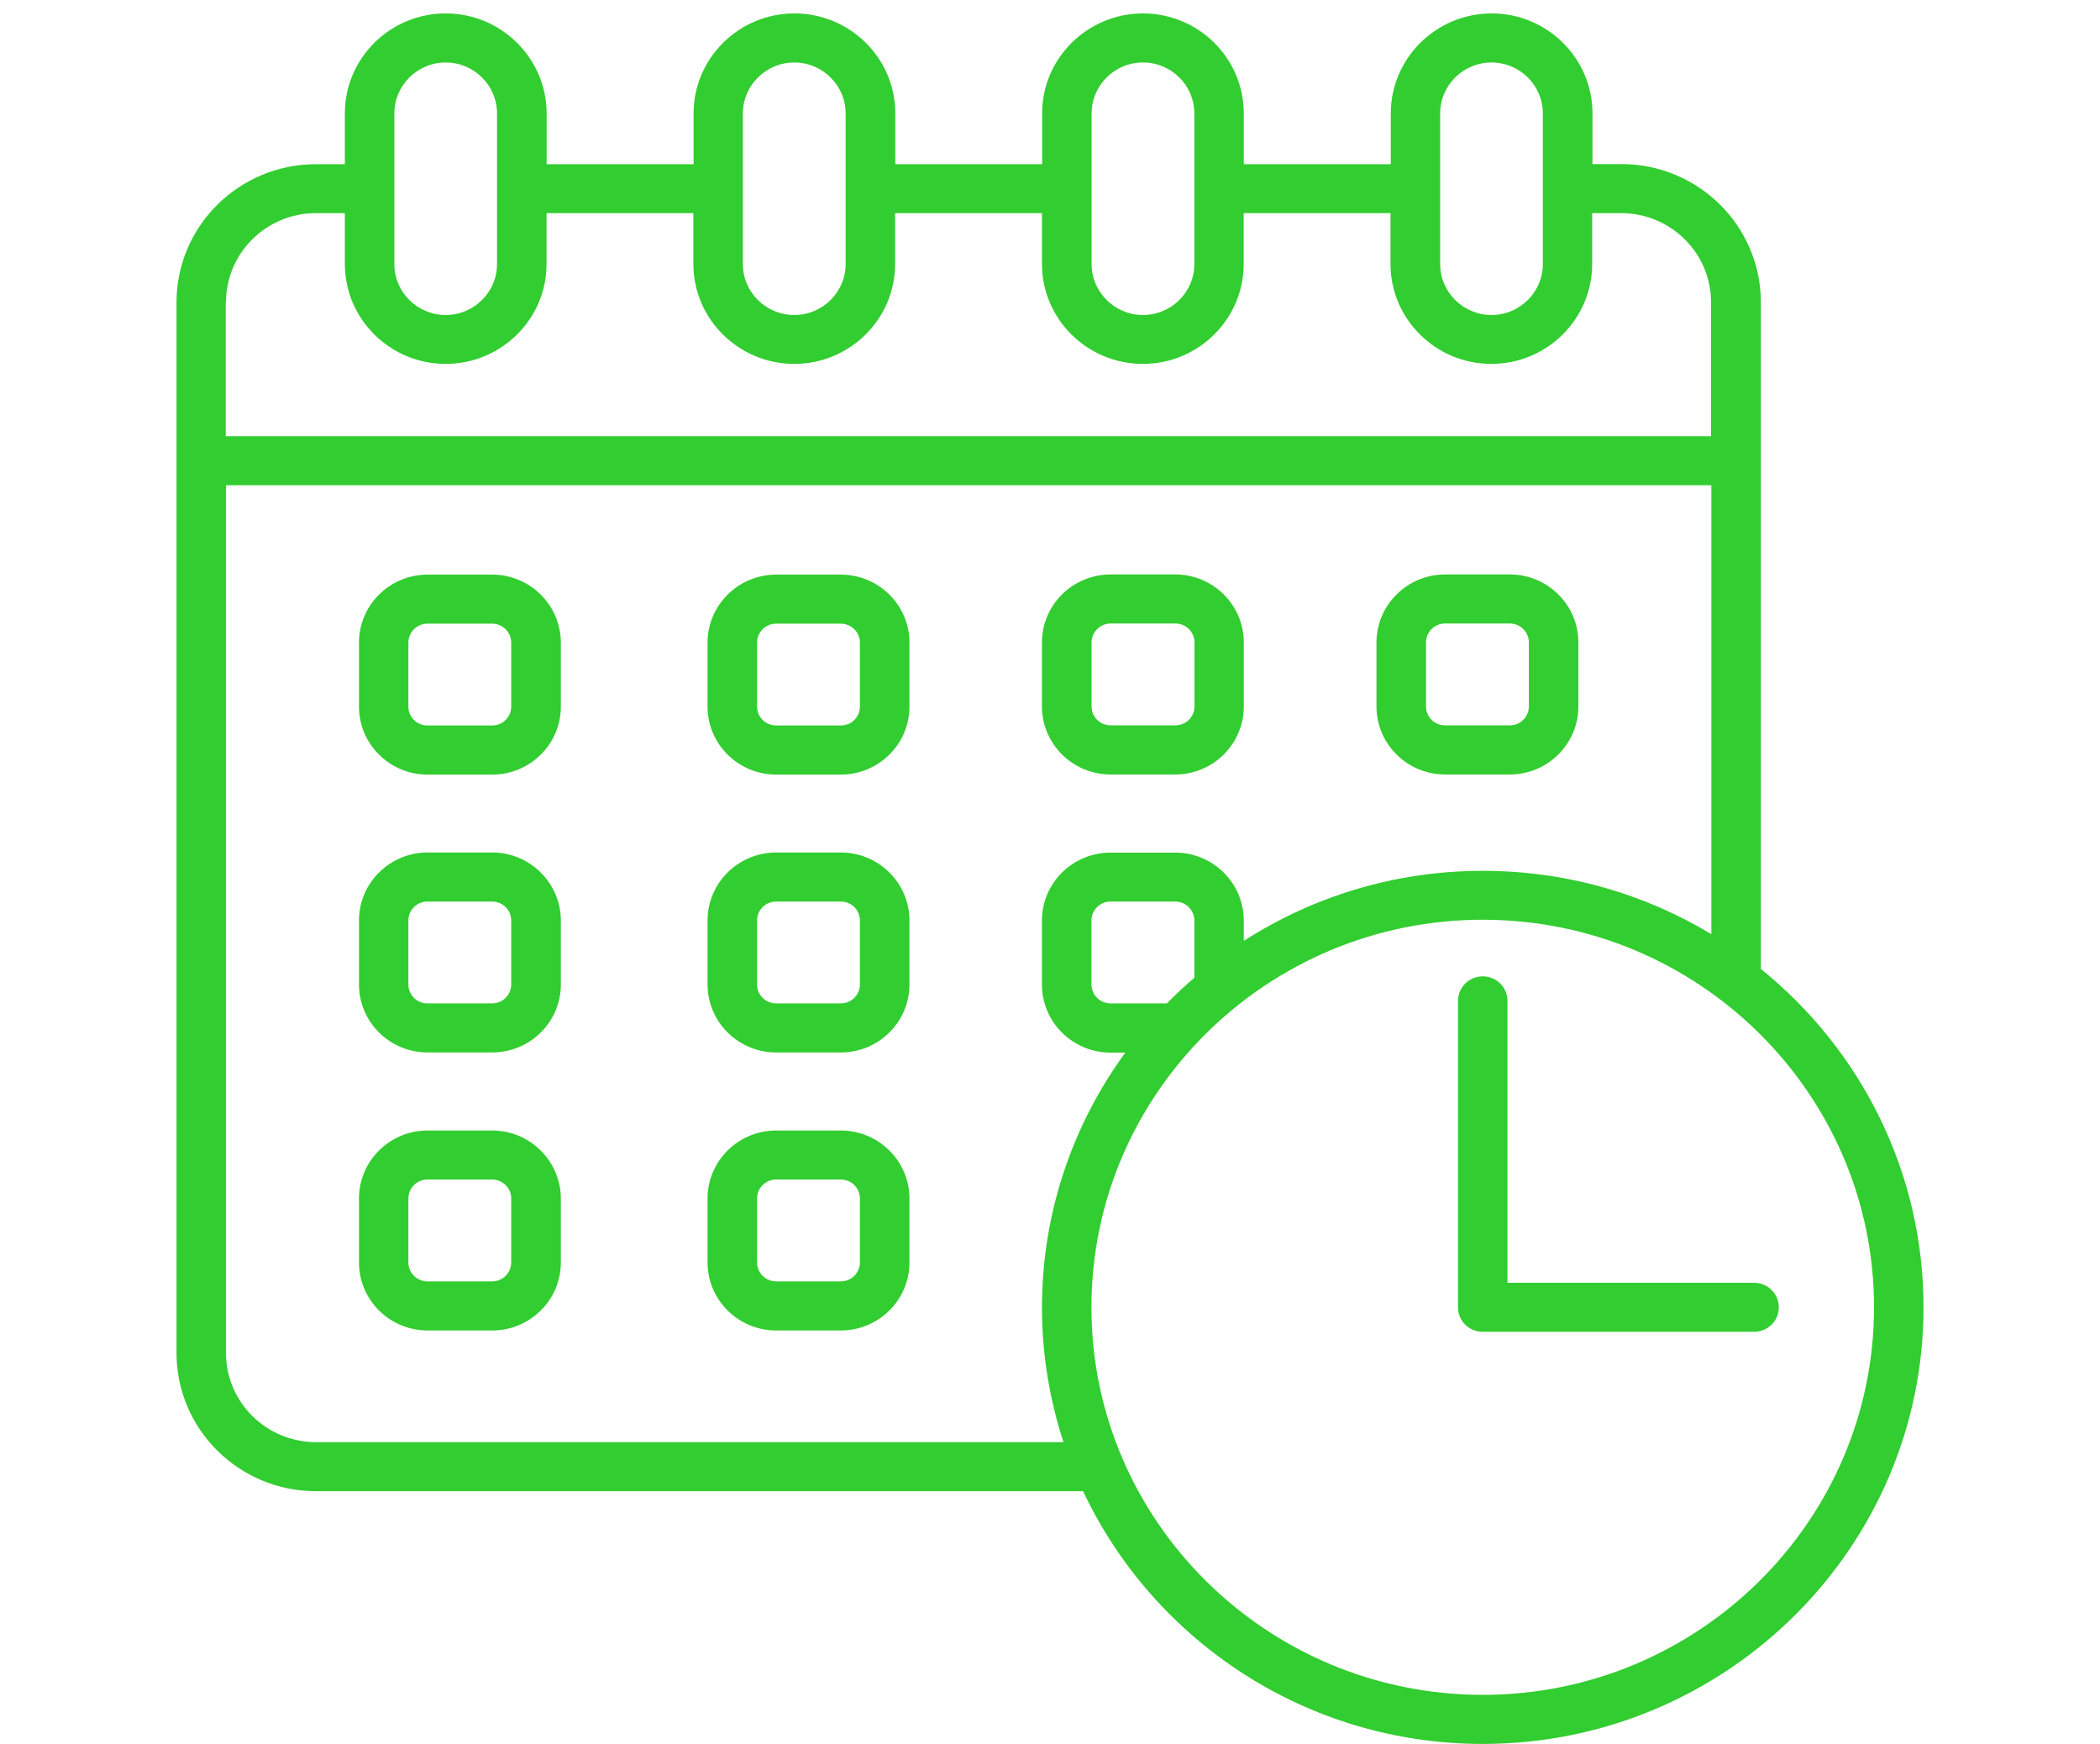 <?xml version="1.0" encoding="utf-8"?>
<!-- Generator: Adobe Illustrator 15.0.0, SVG Export Plug-In . SVG Version: 6.00 Build 0)  -->
<svg version="1.2" baseProfile="tiny" id="Layer_1" xmlns="http://www.w3.org/2000/svg" xmlns:xlink="http://www.w3.org/1999/xlink"
	 x="0px" y="0px" width="56px" height="46.5px" viewBox="0 0 56 46.5" xml:space="preserve">
<g>
	<path fill="#32CD30" d="M11.885,0.358c-1.483,0-2.689,1.196-2.689,2.665v1.355h-0.77c-2.052,0-3.719,1.651-3.719,3.684v4.226
		v23.789c0,2.032,1.667,3.685,3.719,3.685h20.457c1.871,3.975,5.945,6.739,10.657,6.739c6.48,0,11.754-5.224,11.754-11.642
		c0-3.636-1.692-6.886-4.338-9.023V12.284V8.059c0-2.033-1.667-3.684-3.719-3.684h-0.771V3.023c0-1.469-1.206-2.665-2.688-2.665
		s-2.69,1.196-2.69,2.665v1.355h-3.92V3.023c0-1.469-1.206-2.665-2.689-2.665c-1.481,0-2.689,1.196-2.689,2.665v1.355h-3.915V3.023
		c0-1.469-1.208-2.665-2.69-2.665c-1.483,0-2.689,1.196-2.689,2.665v1.355h-3.919V3.023C14.575,1.554,13.367,0.358,11.885,0.358z
		 M11.885,1.666c0.754,0,1.369,0.61,1.369,1.357v4.02c0,0.747-0.615,1.356-1.369,1.356c-0.755,0-1.369-0.609-1.369-1.356v-4.02
		C10.516,2.276,11.13,1.666,11.885,1.666z M21.18,1.666c0.754,0,1.37,0.61,1.37,1.357v4.02c0,0.747-0.615,1.356-1.37,1.356
		s-1.37-0.609-1.37-1.356v-4.02C19.811,2.276,20.426,1.666,21.18,1.666z M30.479,1.666c0.756,0,1.37,0.61,1.37,1.357v4.02
		c0,0.747-0.614,1.356-1.37,1.356c-0.754,0-1.369-0.609-1.369-1.356v-4.02C29.109,2.276,29.725,1.666,30.479,1.666z M39.774,1.666
		c0.754,0,1.368,0.61,1.368,1.357v4.02c0,0.747-0.614,1.356-1.368,1.356c-0.755,0-1.37-0.609-1.37-1.356v-4.02
		C38.404,2.276,39.02,1.666,39.774,1.666z M8.426,5.683h0.77v1.356c0,1.468,1.207,2.664,2.689,2.664c1.482,0,2.69-1.195,2.69-2.664
		V5.683h3.915v1.356c0,1.468,1.208,2.664,2.69,2.664s2.69-1.195,2.69-2.664V5.683h3.916v1.356c0,1.468,1.207,2.664,2.69,2.664
		c1.482,0,2.689-1.195,2.689-2.664V5.683h3.915v1.356c0,1.468,1.207,2.664,2.689,2.664s2.689-1.195,2.689-2.664V5.683h0.771
		c1.324,0,2.399,1.064,2.399,2.376v3.572H6.02V8.059h0.007C6.027,6.747,7.102,5.683,8.426,5.683z M6.027,12.938h39.609v11.971
		c-1.777-1.072-3.862-1.689-6.096-1.689c-2.346,0-4.535,0.688-6.372,1.868v-0.542c0-0.997-0.818-1.812-1.829-1.812h-1.724
		c-1.008,0-1.83,0.81-1.83,1.812v1.708c0,0.998,0.819,1.813,1.83,1.813h0.393c-1.396,1.913-2.222,4.262-2.222,6.795
		c0,1.253,0.203,2.459,0.574,3.592H8.426c-1.324,0-2.399-1.066-2.399-2.377V12.938z M29.615,15.318c-1.008,0-1.83,0.811-1.83,1.813
		v1.708c0.003,1.001,0.822,1.812,1.83,1.812h1.724c1.007,0,1.829-0.811,1.829-1.812V17.13c0-0.997-0.818-1.813-1.829-1.813H29.615z
		 M38.536,15.318c-1.007,0-1.83,0.811-1.83,1.813v1.708c0,1.001,0.823,1.812,1.83,1.812h1.724c1.008,0,1.83-0.811,1.83-1.812V17.13
		c0-0.997-0.818-1.813-1.83-1.813H38.536z M11.402,15.322c-1.007,0-1.829,0.81-1.829,1.812v1.708c0,0.997,0.818,1.812,1.829,1.812
		h1.724c1.007,0,1.83-0.811,1.83-1.812v-1.708c-0.004-1.002-0.823-1.812-1.83-1.812H11.402z M20.698,15.322
		c-1.007,0-1.83,0.81-1.83,1.812v1.708c0,0.997,0.819,1.812,1.83,1.812h1.724c1.007,0,1.83-0.811,1.83-1.812v-1.708
		c0-1.002-0.822-1.812-1.83-1.812H20.698z M29.619,16.625h1.723c0.28,0,0.511,0.224,0.511,0.505v1.708
		c0,0.276-0.228,0.504-0.511,0.504h-1.723c-0.279,0-0.51-0.224-0.51-0.504V17.13C29.109,16.854,29.336,16.625,29.619,16.625z
		 M38.536,16.625h1.724c0.279,0,0.51,0.224,0.51,0.505v1.708c0,0.276-0.227,0.504-0.51,0.504h-1.724
		c-0.278,0-0.509-0.224-0.509-0.504V17.13C38.027,16.854,38.253,16.625,38.536,16.625z M11.399,16.63h1.724
		c0.279,0,0.509,0.224,0.509,0.504v1.708c0,0.276-0.226,0.503-0.509,0.503h-1.724c-0.279,0-0.509-0.224-0.509-0.503v-1.708
		C10.89,16.857,11.116,16.63,11.399,16.63z M20.698,16.63h1.724c0.279,0,0.509,0.224,0.509,0.504v1.708
		c0,0.276-0.226,0.503-0.509,0.503h-1.724c-0.279,0-0.51-0.224-0.51-0.503v-1.708C20.188,16.857,20.415,16.63,20.698,16.63z
		 M11.402,22.731c-1.007,0-1.829,0.811-1.829,1.812v1.708c0,0.997,0.818,1.812,1.829,1.812h1.724c1.007,0,1.83-0.811,1.83-1.812
		v-1.708c-0.004-0.998-0.823-1.812-1.83-1.812H11.402z M20.698,22.731c-1.007,0-1.83,0.811-1.83,1.812v1.708
		c0,0.997,0.819,1.812,1.83,1.812h1.724c1.007,0,1.83-0.811,1.83-1.812v-1.708c0-0.998-0.822-1.812-1.83-1.812H20.698z
		 M11.399,24.039h1.724c0.279,0,0.509,0.224,0.509,0.504v1.708c0,0.276-0.226,0.504-0.509,0.504h-1.724
		c-0.279,0-0.509-0.224-0.509-0.504v-1.708C10.89,24.266,11.116,24.039,11.399,24.039z M20.698,24.039h1.724
		c0.279,0,0.509,0.224,0.509,0.504v1.708c0,0.276-0.226,0.504-0.509,0.504h-1.724c-0.279,0-0.51-0.224-0.51-0.504v-1.708
		C20.188,24.266,20.415,24.039,20.698,24.039z M29.615,24.039h1.724c0.279,0,0.51,0.224,0.51,0.504v1.528
		c-0.254,0.216-0.498,0.445-0.732,0.684h-1.501c-0.279,0-0.51-0.224-0.51-0.504v-1.708C29.105,24.266,29.332,24.039,29.615,24.039z
		 M39.54,24.524c5.753,0,10.434,4.637,10.434,10.334S45.293,45.192,39.54,45.192s-10.435-4.637-10.435-10.334
		S33.787,24.524,39.54,24.524z M39.54,26.034c-0.366,0-0.66,0.292-0.66,0.654v8.171c0,0.362,0.294,0.653,0.66,0.653h7.235
		c0.365,0,0.66-0.291,0.66-0.653s-0.295-0.654-0.656-0.654H40.2v-7.517C40.2,26.325,39.905,26.034,39.54,26.034z M11.402,30.144
		c-1.007,0-1.829,0.811-1.829,1.812v1.708c0,0.997,0.818,1.812,1.829,1.812h1.724c1.007,0,1.83-0.811,1.83-1.812v-1.708
		c-0.004-0.997-0.823-1.812-1.83-1.812H11.402z M20.698,30.144c-1.007,0-1.83,0.811-1.83,1.812v1.708
		c0,0.997,0.819,1.812,1.83,1.812h1.724c1.007,0,1.83-0.811,1.83-1.812v-1.708c0-0.997-0.822-1.812-1.83-1.812H20.698z
		 M11.399,31.451h1.724c0.279,0,0.509,0.224,0.509,0.504v1.708c0,0.275-0.226,0.504-0.509,0.504h-1.724
		c-0.279,0-0.509-0.225-0.509-0.504v-1.708C10.89,31.679,11.116,31.451,11.399,31.451z M20.698,31.451h1.724
		c0.279,0,0.509,0.224,0.509,0.504v1.708c0,0.275-0.226,0.504-0.509,0.504h-1.724c-0.279,0-0.51-0.225-0.51-0.504v-1.708
		C20.188,31.679,20.415,31.451,20.698,31.451z"/>
</g>
</svg>

